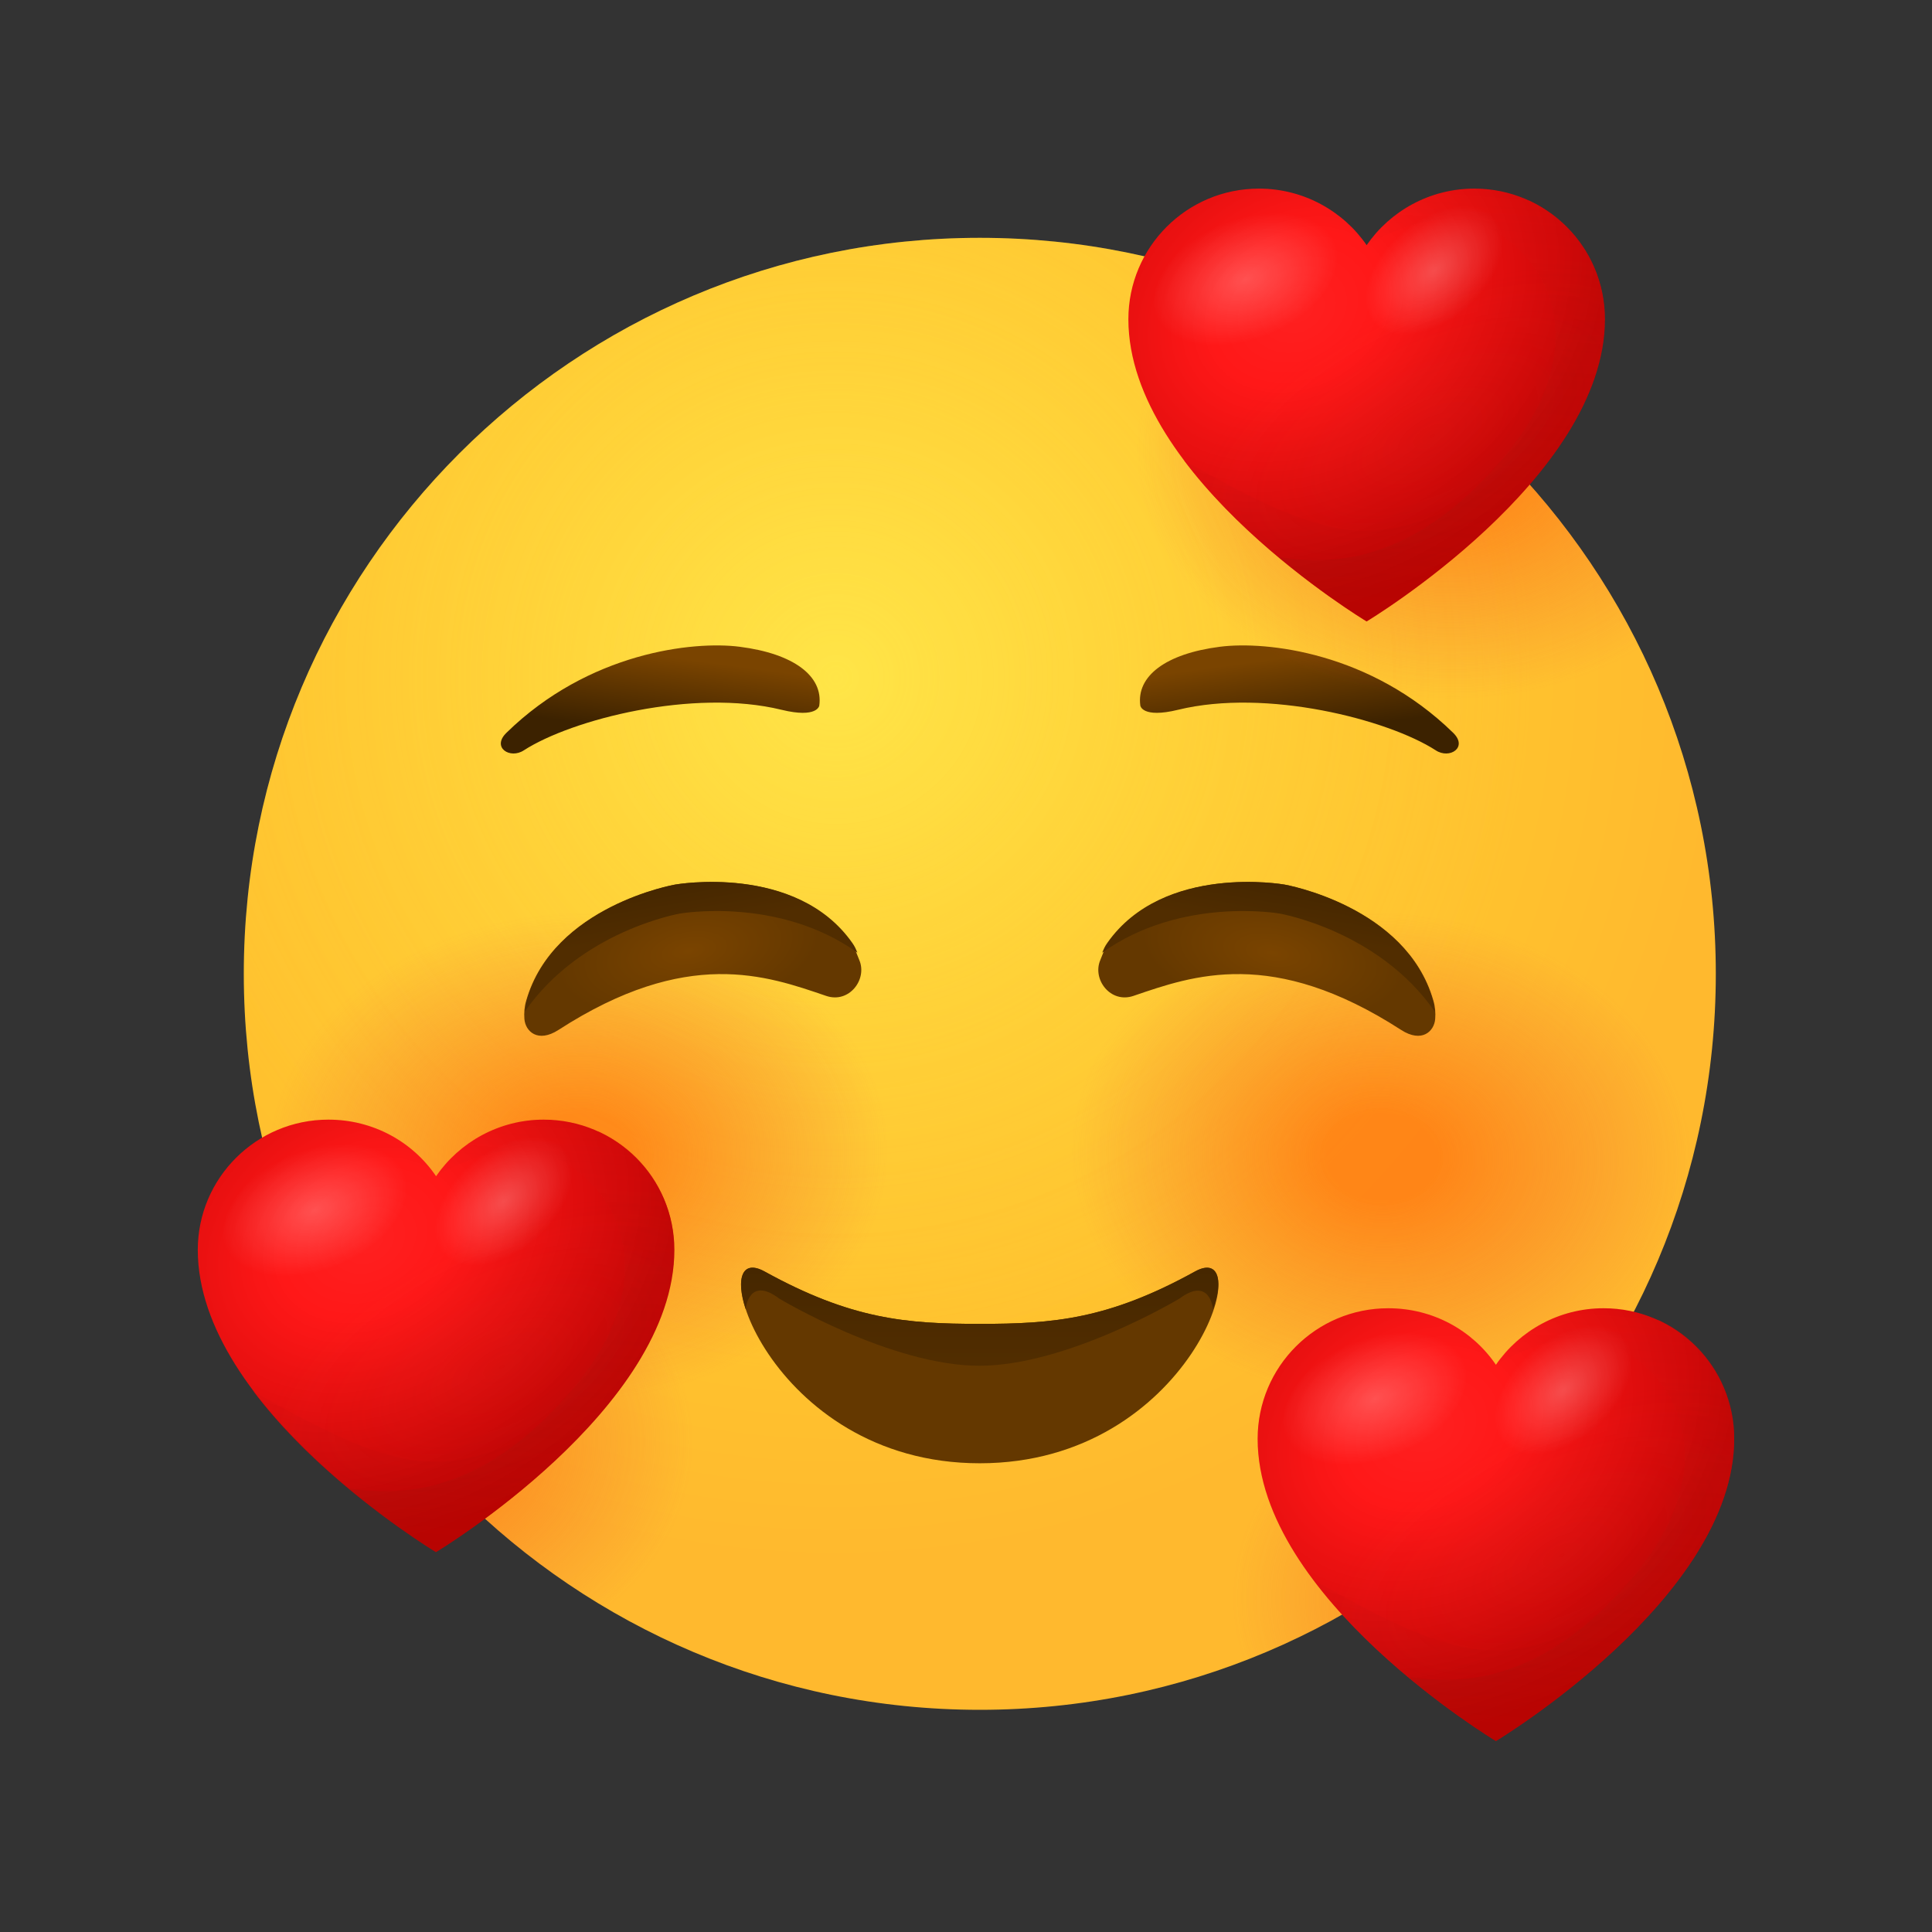 <?xml version="1.0" encoding="UTF-8"?> <svg xmlns="http://www.w3.org/2000/svg" width="80" height="80" viewBox="0 0 80 80" fill="none"><rect x="0" y="0" width="80" height="80" fill="#333333" stroke="none"/> <path d="M40.571 70.8C57.403 70.8 71.048 57.156 71.048 40.324C71.048 23.492 57.403 9.848 40.571 9.848C23.74 9.848 10.095 23.492 10.095 40.324C10.095 57.156 23.74 70.8 40.571 70.8Z" fill="url(#paint0_radial)"></path> <path opacity="0.5" d="M40.571 70.8C57.403 70.8 71.048 57.156 71.048 40.324C71.048 23.492 57.403 9.848 40.571 9.848C23.74 9.848 10.095 23.492 10.095 40.324C10.095 57.156 23.74 70.8 40.571 70.8Z" fill="url(#paint1_radial)"></path> <path opacity="0.5" d="M40.571 70.8C57.403 70.8 71.048 57.156 71.048 40.324C71.048 23.492 57.403 9.848 40.571 9.848C23.74 9.848 10.095 23.492 10.095 40.324C10.095 57.156 23.74 70.8 40.571 70.8Z" fill="url(#paint2_radial)"></path> <path opacity="0.5" d="M40.571 70.8C57.403 70.8 71.048 57.156 71.048 40.324C71.048 23.492 57.403 9.848 40.571 9.848C23.74 9.848 10.095 23.492 10.095 40.324C10.095 57.156 23.74 70.8 40.571 70.8Z" fill="url(#paint3_radial)"></path> <path d="M40.571 60.591C31.79 60.591 28.99 51.181 31.657 52.648C35.238 54.629 37.524 54.819 40.571 54.819C43.619 54.819 45.886 54.629 49.486 52.648C52.152 51.181 49.352 60.591 40.571 60.591Z" fill="#643800"></path> <path d="M49.486 52.648C45.905 54.629 43.619 54.819 40.572 54.819C37.524 54.819 35.257 54.629 31.657 52.648C30.724 52.134 30.457 52.934 30.876 54.21C30.876 54.191 31.009 52.819 32.267 53.772C32.267 53.772 36.895 56.553 40.552 56.553C44.209 56.553 48.838 53.772 48.838 53.772C50.095 52.838 50.229 54.191 50.229 54.21C50.686 52.953 50.419 52.134 49.486 52.648Z" fill="url(#paint4_linear)"></path> <path d="M33.924 29.22C34.095 28 32.876 27.067 30.628 26.781C28.704 26.534 24.381 27.01 20.971 30.343C20.343 30.953 21.124 31.448 21.695 31.067C23.676 29.791 28.704 28.496 32.362 29.391C33.847 29.753 33.924 29.22 33.924 29.22Z" fill="url(#paint5_linear)"></path> <path d="M47.219 29.22C47.048 28 48.267 27.067 50.514 26.781C52.438 26.534 56.762 27.01 60.171 30.343C60.8 30.953 60.019 31.448 59.448 31.067C57.467 29.791 52.438 28.496 48.781 29.391C47.295 29.753 47.219 29.22 47.219 29.22Z" fill="url(#paint6_linear)"></path> <path d="M53.2 36.629C53.2 36.629 58.228 37.505 59.352 41.429C59.428 41.676 59.448 41.943 59.428 42.191C59.39 42.705 58.876 43.2 58.019 42.648C52.686 39.2 49.39 40.4 46.933 41.238C45.981 41.562 45.219 40.552 45.562 39.752C45.657 39.524 45.733 39.276 45.886 39.067C48.171 35.733 53.2 36.629 53.2 36.629Z" fill="url(#paint7_radial)"></path> <path d="M52.991 37.829C52.991 37.829 57.086 38.533 59.41 41.886C59.391 41.733 59.371 41.581 59.333 41.429C58.21 37.505 53.181 36.629 53.181 36.629C53.181 36.629 48.172 35.733 45.848 39.048C45.752 39.181 45.695 39.314 45.638 39.448C48.914 37.105 52.991 37.829 52.991 37.829Z" fill="url(#paint8_linear)"></path> <path d="M27.943 36.629C27.943 36.629 22.914 37.505 21.791 41.429C21.714 41.676 21.695 41.943 21.714 42.191C21.753 42.705 22.267 43.2 23.124 42.648C28.457 39.2 31.753 40.4 34.21 41.238C35.162 41.562 35.924 40.552 35.581 39.752C35.486 39.524 35.41 39.276 35.257 39.067C32.971 35.733 27.943 36.629 27.943 36.629Z" fill="url(#paint9_radial)"></path> <path d="M28.152 37.829C28.152 37.829 24.057 38.533 21.733 41.886C21.752 41.733 21.771 41.581 21.81 41.429C22.933 37.505 27.962 36.629 27.962 36.629C27.962 36.629 32.971 35.733 35.295 39.048C35.391 39.181 35.448 39.314 35.505 39.448C32.229 37.105 28.152 37.829 28.152 37.829Z" fill="url(#paint10_linear)"></path> <path opacity="0.5" d="M40.571 70.8C57.403 70.8 71.048 57.156 71.048 40.324C71.048 23.492 57.403 9.848 40.571 9.848C23.74 9.848 10.095 23.492 10.095 40.324C10.095 57.156 23.74 70.8 40.571 70.8Z" fill="url(#paint11_radial)"></path> <path opacity="0.5" d="M40.571 70.8C57.403 70.8 71.048 57.156 71.048 40.324C71.048 23.492 57.403 9.848 40.571 9.848C23.74 9.848 10.095 23.492 10.095 40.324C10.095 57.156 23.74 70.8 40.571 70.8Z" fill="url(#paint12_radial)"></path> <path opacity="0.5" d="M40.571 70.8C57.403 70.8 71.048 57.156 71.048 40.324C71.048 23.492 57.403 9.848 40.571 9.848C23.74 9.848 10.095 23.492 10.095 40.324C10.095 57.156 23.74 70.8 40.571 70.8Z" fill="url(#paint13_radial)"></path> <path d="M61.048 7.81C59.2 7.81 57.562 8.743 56.59 10.152C55.619 8.743 53.981 7.81 52.133 7.81C49.143 7.81 46.724 10.229 46.724 13.219C46.724 19.809 56.59 25.733 56.59 25.733C56.59 25.733 66.457 19.809 66.457 13.219C66.457 10.229 64.038 7.81 61.048 7.81Z" fill="url(#paint14_radial)"></path> <path opacity="0.5" d="M63.276 8.286C66.229 13.009 63.505 19.2 60.229 20.952C56.609 22.895 54.152 21.981 49.029 19.067C51.943 22.933 56.571 25.714 56.571 25.714C56.571 25.714 66.438 19.791 66.438 13.2C66.457 11.029 65.162 9.143 63.276 8.286Z" fill="url(#paint15_radial)"></path> <path opacity="0.5" d="M61.048 7.81C59.2 7.81 57.562 8.743 56.59 10.152C55.619 8.743 53.981 7.81 52.133 7.81C49.143 7.81 46.724 10.229 46.724 13.219C46.724 19.809 56.59 25.733 56.59 25.733C56.59 25.733 66.457 19.809 66.457 13.219C66.457 10.229 64.038 7.81 61.048 7.81Z" fill="url(#paint16_radial)"></path> <path opacity="0.5" d="M61.048 7.81C59.2 7.81 57.562 8.743 56.59 10.152C55.619 8.743 53.981 7.81 52.133 7.81C49.143 7.81 46.724 10.229 46.724 13.219C46.724 19.809 56.59 25.733 56.59 25.733C56.59 25.733 66.457 19.809 66.457 13.219C66.457 10.229 64.038 7.81 61.048 7.81Z" fill="url(#paint17_radial)"></path> <path opacity="0.24" d="M55.238 10C55.772 11.276 54.572 13.009 52.553 13.867C50.533 14.724 48.438 14.4 47.905 13.124C47.372 11.848 48.572 10.114 50.591 9.257C52.61 8.4 54.705 8.724 55.238 10Z" fill="url(#paint18_radial)"></path> <path opacity="0.24" d="M61.848 8.972C62.61 9.829 62.153 11.505 60.781 12.724C59.429 13.943 57.714 14.248 56.933 13.391C56.172 12.534 56.629 10.857 58 9.638C59.352 8.419 61.086 8.115 61.848 8.972Z" fill="url(#paint19_radial)"></path> <path opacity="0.32" d="M61.143 9.238C63.848 10.171 66.438 14.171 62.076 19.162C59.448 22.152 56.59 23.657 52.952 23.067C54.914 24.705 56.59 25.714 56.59 25.714C56.59 25.714 66.457 19.791 66.457 13.2C66.457 10.21 64.038 7.791 61.048 7.791C59.2 7.791 57.562 8.724 56.59 10.133C56.59 10.152 59.162 8.572 61.143 9.238Z" fill="url(#paint20_linear)"></path> <path d="M22.514 46.362C20.667 46.362 19.029 47.295 18.057 48.705C17.086 47.276 15.448 46.362 13.6 46.362C10.61 46.362 8.19 48.781 8.19 51.752C8.19 58.343 18.057 64.267 18.057 64.267C18.057 64.267 27.924 58.343 27.924 51.752C27.924 48.781 25.505 46.362 22.514 46.362Z" fill="url(#paint21_radial)"></path> <path opacity="0.5" d="M24.743 46.838C27.695 51.562 24.971 57.752 21.695 59.505C18.076 61.448 15.619 60.533 10.495 57.619C13.409 61.486 18.038 64.267 18.038 64.267C18.038 64.267 27.905 58.343 27.905 51.752C27.924 49.562 26.628 47.676 24.743 46.838Z" fill="url(#paint22_radial)"></path> <path opacity="0.5" d="M22.514 46.362C20.667 46.362 19.029 47.295 18.057 48.705C17.086 47.276 15.448 46.362 13.6 46.362C10.61 46.362 8.19 48.781 8.19 51.752C8.19 58.343 18.057 64.267 18.057 64.267C18.057 64.267 27.924 58.343 27.924 51.752C27.924 48.781 25.505 46.362 22.514 46.362Z" fill="url(#paint23_radial)"></path> <path opacity="0.5" d="M22.514 46.362C20.667 46.362 19.029 47.295 18.057 48.705C17.086 47.276 15.448 46.362 13.6 46.362C10.61 46.362 8.19 48.781 8.19 51.752C8.19 58.343 18.057 64.267 18.057 64.267C18.057 64.267 27.924 58.343 27.924 51.752C27.924 48.781 25.505 46.362 22.514 46.362Z" fill="url(#paint24_radial)"></path> <path opacity="0.24" d="M16.705 48.552C17.238 49.829 16.038 51.562 14.019 52.419C12 53.276 9.905 52.952 9.371 51.676C8.838 50.4 10.038 48.667 12.057 47.81C14.076 46.933 16.172 47.276 16.705 48.552Z" fill="url(#paint25_radial)"></path> <path opacity="0.24" d="M23.314 47.524C24.076 48.381 23.619 50.057 22.248 51.276C20.895 52.496 19.181 52.8 18.4 51.943C17.619 51.086 18.095 49.41 19.467 48.191C20.819 46.972 22.552 46.667 23.314 47.524Z" fill="url(#paint26_radial)"></path> <path opacity="0.32" d="M22.609 47.791C25.314 48.724 27.905 52.724 23.543 57.714C20.914 60.705 18.057 62.21 14.419 61.619C16.381 63.257 18.057 64.267 18.057 64.267C18.057 64.267 27.924 58.343 27.924 51.752C27.924 48.762 25.505 46.343 22.514 46.343C20.667 46.343 19.029 47.276 18.057 48.686C18.057 48.705 20.628 47.105 22.609 47.791Z" fill="url(#paint27_linear)"></path> <path d="M66.4 54.172C64.552 54.172 62.914 55.105 61.943 56.514C60.971 55.086 59.333 54.172 57.486 54.172C54.495 54.172 52.076 56.591 52.076 59.581C52.076 66.171 61.943 72.095 61.943 72.095C61.943 72.095 71.809 66.171 71.809 59.581C71.809 56.591 69.391 54.172 66.4 54.172Z" fill="url(#paint28_radial)"></path> <path opacity="0.5" d="M68.647 54.648C71.6 59.371 68.876 65.562 65.6 67.314C61.981 69.257 59.524 68.343 54.4 65.429C57.314 69.295 61.943 72.076 61.943 72.076C61.943 72.076 71.809 66.153 71.809 59.562C71.809 57.371 70.514 55.486 68.647 54.648Z" fill="url(#paint29_radial)"></path> <path opacity="0.5" d="M66.4 54.172C64.552 54.172 62.914 55.105 61.943 56.514C60.971 55.086 59.333 54.172 57.486 54.172C54.495 54.172 52.076 56.591 52.076 59.581C52.076 66.171 61.943 72.095 61.943 72.095C61.943 72.095 71.809 66.171 71.809 59.581C71.809 56.591 69.391 54.172 66.4 54.172Z" fill="url(#paint30_radial)"></path> <path opacity="0.5" d="M66.4 54.172C64.552 54.172 62.914 55.105 61.943 56.514C60.971 55.086 59.333 54.172 57.486 54.172C54.495 54.172 52.076 56.591 52.076 59.581C52.076 66.171 61.943 72.095 61.943 72.095C61.943 72.095 71.809 66.171 71.809 59.581C71.809 56.591 69.391 54.172 66.4 54.172Z" fill="url(#paint31_radial)"></path> <path opacity="0.24" d="M60.591 56.362C61.124 57.638 59.924 59.371 57.905 60.229C55.886 61.086 53.791 60.762 53.257 59.486C52.724 58.21 53.924 56.476 55.943 55.619C57.962 54.743 60.057 55.086 60.591 56.362Z" fill="url(#paint32_radial)"></path> <path opacity="0.24" d="M67.2 55.334C67.962 56.191 67.505 57.867 66.134 59.086C64.781 60.305 63.067 60.61 62.286 59.753C61.524 58.896 61.981 57.219 63.353 56C64.705 54.781 66.438 54.477 67.2 55.334Z" fill="url(#paint33_radial)"></path> <path opacity="0.32" d="M66.495 55.6C69.2 56.533 71.79 60.533 67.428 65.524C64.8 68.514 61.943 70.019 58.305 69.429C60.267 71.067 61.943 72.076 61.943 72.076C61.943 72.076 71.809 66.153 71.809 59.562C71.809 56.572 69.39 54.153 66.4 54.153C64.552 54.153 62.914 55.086 61.943 56.495C61.943 56.514 64.514 54.914 66.495 55.6Z" fill="url(#paint34_linear)"></path> <defs> <radialGradient id="paint0_radial" cx="0" cy="0" r="1" gradientUnits="userSpaceOnUse" gradientTransform="translate(34.575 27.98) scale(36.766)"> <stop stop-color="#FFE030"></stop> <stop offset="1" stop-color="#FFB92E"></stop> </radialGradient> <radialGradient id="paint1_radial" cx="0" cy="0" r="1" gradientUnits="userSpaceOnUse" gradientTransform="translate(34.575 27.98) scale(28.925)"> <stop stop-color="#FFEA5F"></stop> <stop offset="1" stop-color="#FFBC47" stop-opacity="0"></stop> </radialGradient> <radialGradient id="paint2_radial" cx="0" cy="0" r="1" gradientUnits="userSpaceOnUse" gradientTransform="translate(23.968 47.912) rotate(-2.77) scale(12.819 10.143)"> <stop stop-color="#FF4C00"></stop> <stop offset="0.154" stop-color="#FF4C00"></stop> <stop offset="0.179" stop-color="#FF4C00"></stop> <stop offset="0.4" stop-color="#FB4C0B" stop-opacity="0.732"></stop> <stop offset="0.78" stop-color="#EF4B27" stop-opacity="0.268"></stop> <stop offset="1" stop-color="#E74A3A" stop-opacity="0"></stop> </radialGradient> <radialGradient id="paint3_radial" cx="0" cy="0" r="1" gradientUnits="userSpaceOnUse" gradientTransform="translate(57.165 47.912) rotate(-177.23) scale(12.819 10.143)"> <stop stop-color="#FF4C00"></stop> <stop offset="0.154" stop-color="#FF4C00"></stop> <stop offset="0.179" stop-color="#FF4C00"></stop> <stop offset="0.4" stop-color="#FB4C0B" stop-opacity="0.732"></stop> <stop offset="0.78" stop-color="#EF4B27" stop-opacity="0.268"></stop> <stop offset="1" stop-color="#E74A3A" stop-opacity="0"></stop> </radialGradient> <linearGradient id="paint4_linear" x1="40.571" y1="49.179" x2="40.571" y2="56.347" gradientUnits="userSpaceOnUse"> <stop offset="0.001" stop-color="#3C2200"></stop> <stop offset="1" stop-color="#512D00"></stop> </linearGradient> <linearGradient id="paint5_linear" x1="27.279" y1="30.381" x2="27.706" y2="27.199" gradientUnits="userSpaceOnUse"> <stop offset="0.001" stop-color="#3C2200"></stop> <stop offset="1" stop-color="#7A4400"></stop> </linearGradient> <linearGradient id="paint6_linear" x1="53.862" y1="30.382" x2="53.435" y2="27.199" gradientUnits="userSpaceOnUse"> <stop offset="0.001" stop-color="#3C2200"></stop> <stop offset="1" stop-color="#7A4400"></stop> </linearGradient> <radialGradient id="paint7_radial" cx="0" cy="0" r="1" gradientUnits="userSpaceOnUse" gradientTransform="translate(52.705 39.461) rotate(9.981) scale(5.477 2.643)"> <stop offset="0.001" stop-color="#7A4400"></stop> <stop offset="1" stop-color="#643800"></stop> </radialGradient> <linearGradient id="paint8_linear" x1="53.502" y1="35.052" x2="52.908" y2="38.54" gradientUnits="userSpaceOnUse"> <stop offset="0.001" stop-color="#3C2200"></stop> <stop offset="1" stop-color="#512D00"></stop> </linearGradient> <radialGradient id="paint9_radial" cx="0" cy="0" r="1" gradientUnits="userSpaceOnUse" gradientTransform="translate(28.514 39.377) rotate(170.019) scale(5.477 2.643)"> <stop offset="0.001" stop-color="#7A4400"></stop> <stop offset="1" stop-color="#643800"></stop> </radialGradient> <linearGradient id="paint10_linear" x1="27.592" y1="35.023" x2="28.185" y2="38.512" gradientUnits="userSpaceOnUse"> <stop offset="0.001" stop-color="#3C2200"></stop> <stop offset="1" stop-color="#512D00"></stop> </linearGradient> <radialGradient id="paint11_radial" cx="0" cy="0" r="1" gradientUnits="userSpaceOnUse" gradientTransform="translate(59.831 18.768) rotate(-177.23) scale(12.819 10.143)"> <stop stop-color="#FF4C00"></stop> <stop offset="0.154" stop-color="#FF4C00"></stop> <stop offset="0.179" stop-color="#FF4C00"></stop> <stop offset="0.4" stop-color="#FB4C0B" stop-opacity="0.732"></stop> <stop offset="0.78" stop-color="#EF4B27" stop-opacity="0.268"></stop> <stop offset="1" stop-color="#E74A3A" stop-opacity="0"></stop> </radialGradient> <radialGradient id="paint12_radial" cx="0" cy="0" r="1" gradientUnits="userSpaceOnUse" gradientTransform="translate(63.831 66.453) rotate(-177.23) scale(12.819 10.143)"> <stop stop-color="#FF4C00"></stop> <stop offset="0.154" stop-color="#FF4C00"></stop> <stop offset="0.179" stop-color="#FF4C00"></stop> <stop offset="0.4" stop-color="#FB4C0B" stop-opacity="0.732"></stop> <stop offset="0.78" stop-color="#EF4B27" stop-opacity="0.268"></stop> <stop offset="1" stop-color="#E74A3A" stop-opacity="0"></stop> </radialGradient> <radialGradient id="paint13_radial" cx="0" cy="0" r="1" gradientUnits="userSpaceOnUse" gradientTransform="translate(15.928 59.532) rotate(-177.23) scale(12.819 10.143)"> <stop stop-color="#FF4C00"></stop> <stop offset="0.154" stop-color="#FF4C00"></stop> <stop offset="0.179" stop-color="#FF4C00"></stop> <stop offset="0.4" stop-color="#FB4C0B" stop-opacity="0.732"></stop> <stop offset="0.78" stop-color="#EF4B27" stop-opacity="0.268"></stop> <stop offset="1" stop-color="#E74A3A" stop-opacity="0"></stop> </radialGradient> <radialGradient id="paint14_radial" cx="0" cy="0" r="1" gradientUnits="userSpaceOnUse" gradientTransform="translate(53.766 12.811) rotate(-29.408) scale(15.438 12.246)"> <stop offset="0.248" stop-color="#FF0000"></stop> <stop offset="0.864" stop-color="#C20000"></stop> </radialGradient> <radialGradient id="paint15_radial" cx="0" cy="0" r="1" gradientUnits="userSpaceOnUse" gradientTransform="translate(54.148 11.864) rotate(-29.408) scale(13.292 10.544)"> <stop offset="0.248" stop-color="#FF0000"></stop> <stop offset="1" stop-color="#C20000"></stop> </radialGradient> <radialGradient id="paint16_radial" cx="0" cy="0" r="1" gradientUnits="userSpaceOnUse" gradientTransform="translate(53.766 12.811) rotate(-29.408) scale(15.438 12.246)"> <stop stop-color="white" stop-opacity="0.25"></stop> <stop offset="1" stop-color="white" stop-opacity="0"></stop> </radialGradient> <radialGradient id="paint17_radial" cx="0" cy="0" r="1" gradientUnits="userSpaceOnUse" gradientTransform="translate(59.316 18.05) rotate(-26.296) scale(11.269 5.569)"> <stop stop-color="#BD2719" stop-opacity="0.25"></stop> <stop offset="1" stop-color="#BD2719" stop-opacity="0"></stop> </radialGradient> <radialGradient id="paint18_radial" cx="0" cy="0" r="1" gradientUnits="userSpaceOnUse" gradientTransform="translate(51.57 11.566) rotate(-21.691) scale(4.006 2.489)"> <stop stop-color="white"></stop> <stop offset="1" stop-color="white" stop-opacity="0"></stop> </radialGradient> <radialGradient id="paint19_radial" cx="0" cy="0" r="1" gradientUnits="userSpaceOnUse" gradientTransform="translate(59.386 11.199) rotate(-40.764) scale(3.317 2.061)"> <stop stop-color="white"></stop> <stop offset="1" stop-color="white" stop-opacity="0"></stop> </radialGradient> <linearGradient id="paint20_linear" x1="58.625" y1="32.775" x2="60.537" y2="7" gradientUnits="userSpaceOnUse"> <stop stop-color="#860805"></stop> <stop offset="1" stop-color="#BD2719" stop-opacity="0"></stop> </linearGradient> <radialGradient id="paint21_radial" cx="0" cy="0" r="1" gradientUnits="userSpaceOnUse" gradientTransform="translate(15.234 51.353) rotate(-29.408) scale(15.438 12.246)"> <stop offset="0.248" stop-color="#FF0000"></stop> <stop offset="0.864" stop-color="#C20000"></stop> </radialGradient> <radialGradient id="paint22_radial" cx="0" cy="0" r="1" gradientUnits="userSpaceOnUse" gradientTransform="translate(15.616 50.406) rotate(-29.408) scale(13.292 10.544)"> <stop offset="0.248" stop-color="#FF0000"></stop> <stop offset="1" stop-color="#C20000"></stop> </radialGradient> <radialGradient id="paint23_radial" cx="0" cy="0" r="1" gradientUnits="userSpaceOnUse" gradientTransform="translate(15.234 51.353) rotate(-29.408) scale(15.438 12.246)"> <stop stop-color="white" stop-opacity="0.25"></stop> <stop offset="1" stop-color="white" stop-opacity="0"></stop> </radialGradient> <radialGradient id="paint24_radial" cx="0" cy="0" r="1" gradientUnits="userSpaceOnUse" gradientTransform="translate(20.785 56.594) rotate(-26.296) scale(11.269 5.569)"> <stop stop-color="#BD2719" stop-opacity="0.25"></stop> <stop offset="1" stop-color="#BD2719" stop-opacity="0"></stop> </radialGradient> <radialGradient id="paint25_radial" cx="0" cy="0" r="1" gradientUnits="userSpaceOnUse" gradientTransform="translate(13.035 50.107) rotate(-21.691) scale(4.006 2.489)"> <stop stop-color="white"></stop> <stop offset="1" stop-color="white" stop-opacity="0"></stop> </radialGradient> <radialGradient id="paint26_radial" cx="0" cy="0" r="1" gradientUnits="userSpaceOnUse" gradientTransform="translate(20.853 49.744) rotate(-40.763) scale(3.317 2.061)"> <stop stop-color="white"></stop> <stop offset="1" stop-color="white" stop-opacity="0"></stop> </radialGradient> <linearGradient id="paint27_linear" x1="20.093" y1="71.319" x2="22.004" y2="45.543" gradientUnits="userSpaceOnUse"> <stop stop-color="#860805"></stop> <stop offset="1" stop-color="#BD2719" stop-opacity="0"></stop> </linearGradient> <radialGradient id="paint28_radial" cx="0" cy="0" r="1" gradientUnits="userSpaceOnUse" gradientTransform="translate(59.12 59.165) rotate(-29.408) scale(15.438 12.246)"> <stop offset="0.248" stop-color="#FF0000"></stop> <stop offset="0.864" stop-color="#C20000"></stop> </radialGradient> <radialGradient id="paint29_radial" cx="0" cy="0" r="1" gradientUnits="userSpaceOnUse" gradientTransform="translate(59.501 58.218) rotate(-29.408) scale(13.292 10.544)"> <stop offset="0.248" stop-color="#FF0000"></stop> <stop offset="1" stop-color="#C20000"></stop> </radialGradient> <radialGradient id="paint30_radial" cx="0" cy="0" r="1" gradientUnits="userSpaceOnUse" gradientTransform="translate(59.12 59.165) rotate(-29.408) scale(15.438 12.246)"> <stop stop-color="white" stop-opacity="0.25"></stop> <stop offset="1" stop-color="white" stop-opacity="0"></stop> </radialGradient> <radialGradient id="paint31_radial" cx="0" cy="0" r="1" gradientUnits="userSpaceOnUse" gradientTransform="translate(64.67 64.403) rotate(-26.296) scale(11.269 5.569)"> <stop stop-color="#BD2719" stop-opacity="0.25"></stop> <stop offset="1" stop-color="#BD2719" stop-opacity="0"></stop> </radialGradient> <radialGradient id="paint32_radial" cx="0" cy="0" r="1" gradientUnits="userSpaceOnUse" gradientTransform="translate(56.923 57.918) rotate(-21.691) scale(4.006 2.489)"> <stop stop-color="white"></stop> <stop offset="1" stop-color="white" stop-opacity="0"></stop> </radialGradient> <radialGradient id="paint33_radial" cx="0" cy="0" r="1" gradientUnits="userSpaceOnUse" gradientTransform="translate(64.739 57.554) rotate(-40.764) scale(3.317 2.061)"> <stop stop-color="white"></stop> <stop offset="1" stop-color="white" stop-opacity="0"></stop> </radialGradient> <linearGradient id="paint34_linear" x1="63.979" y1="79.128" x2="65.891" y2="53.353" gradientUnits="userSpaceOnUse"> <stop stop-color="#860805"></stop> <stop offset="1" stop-color="#BD2719" stop-opacity="0"></stop> </linearGradient> </defs> </svg> 